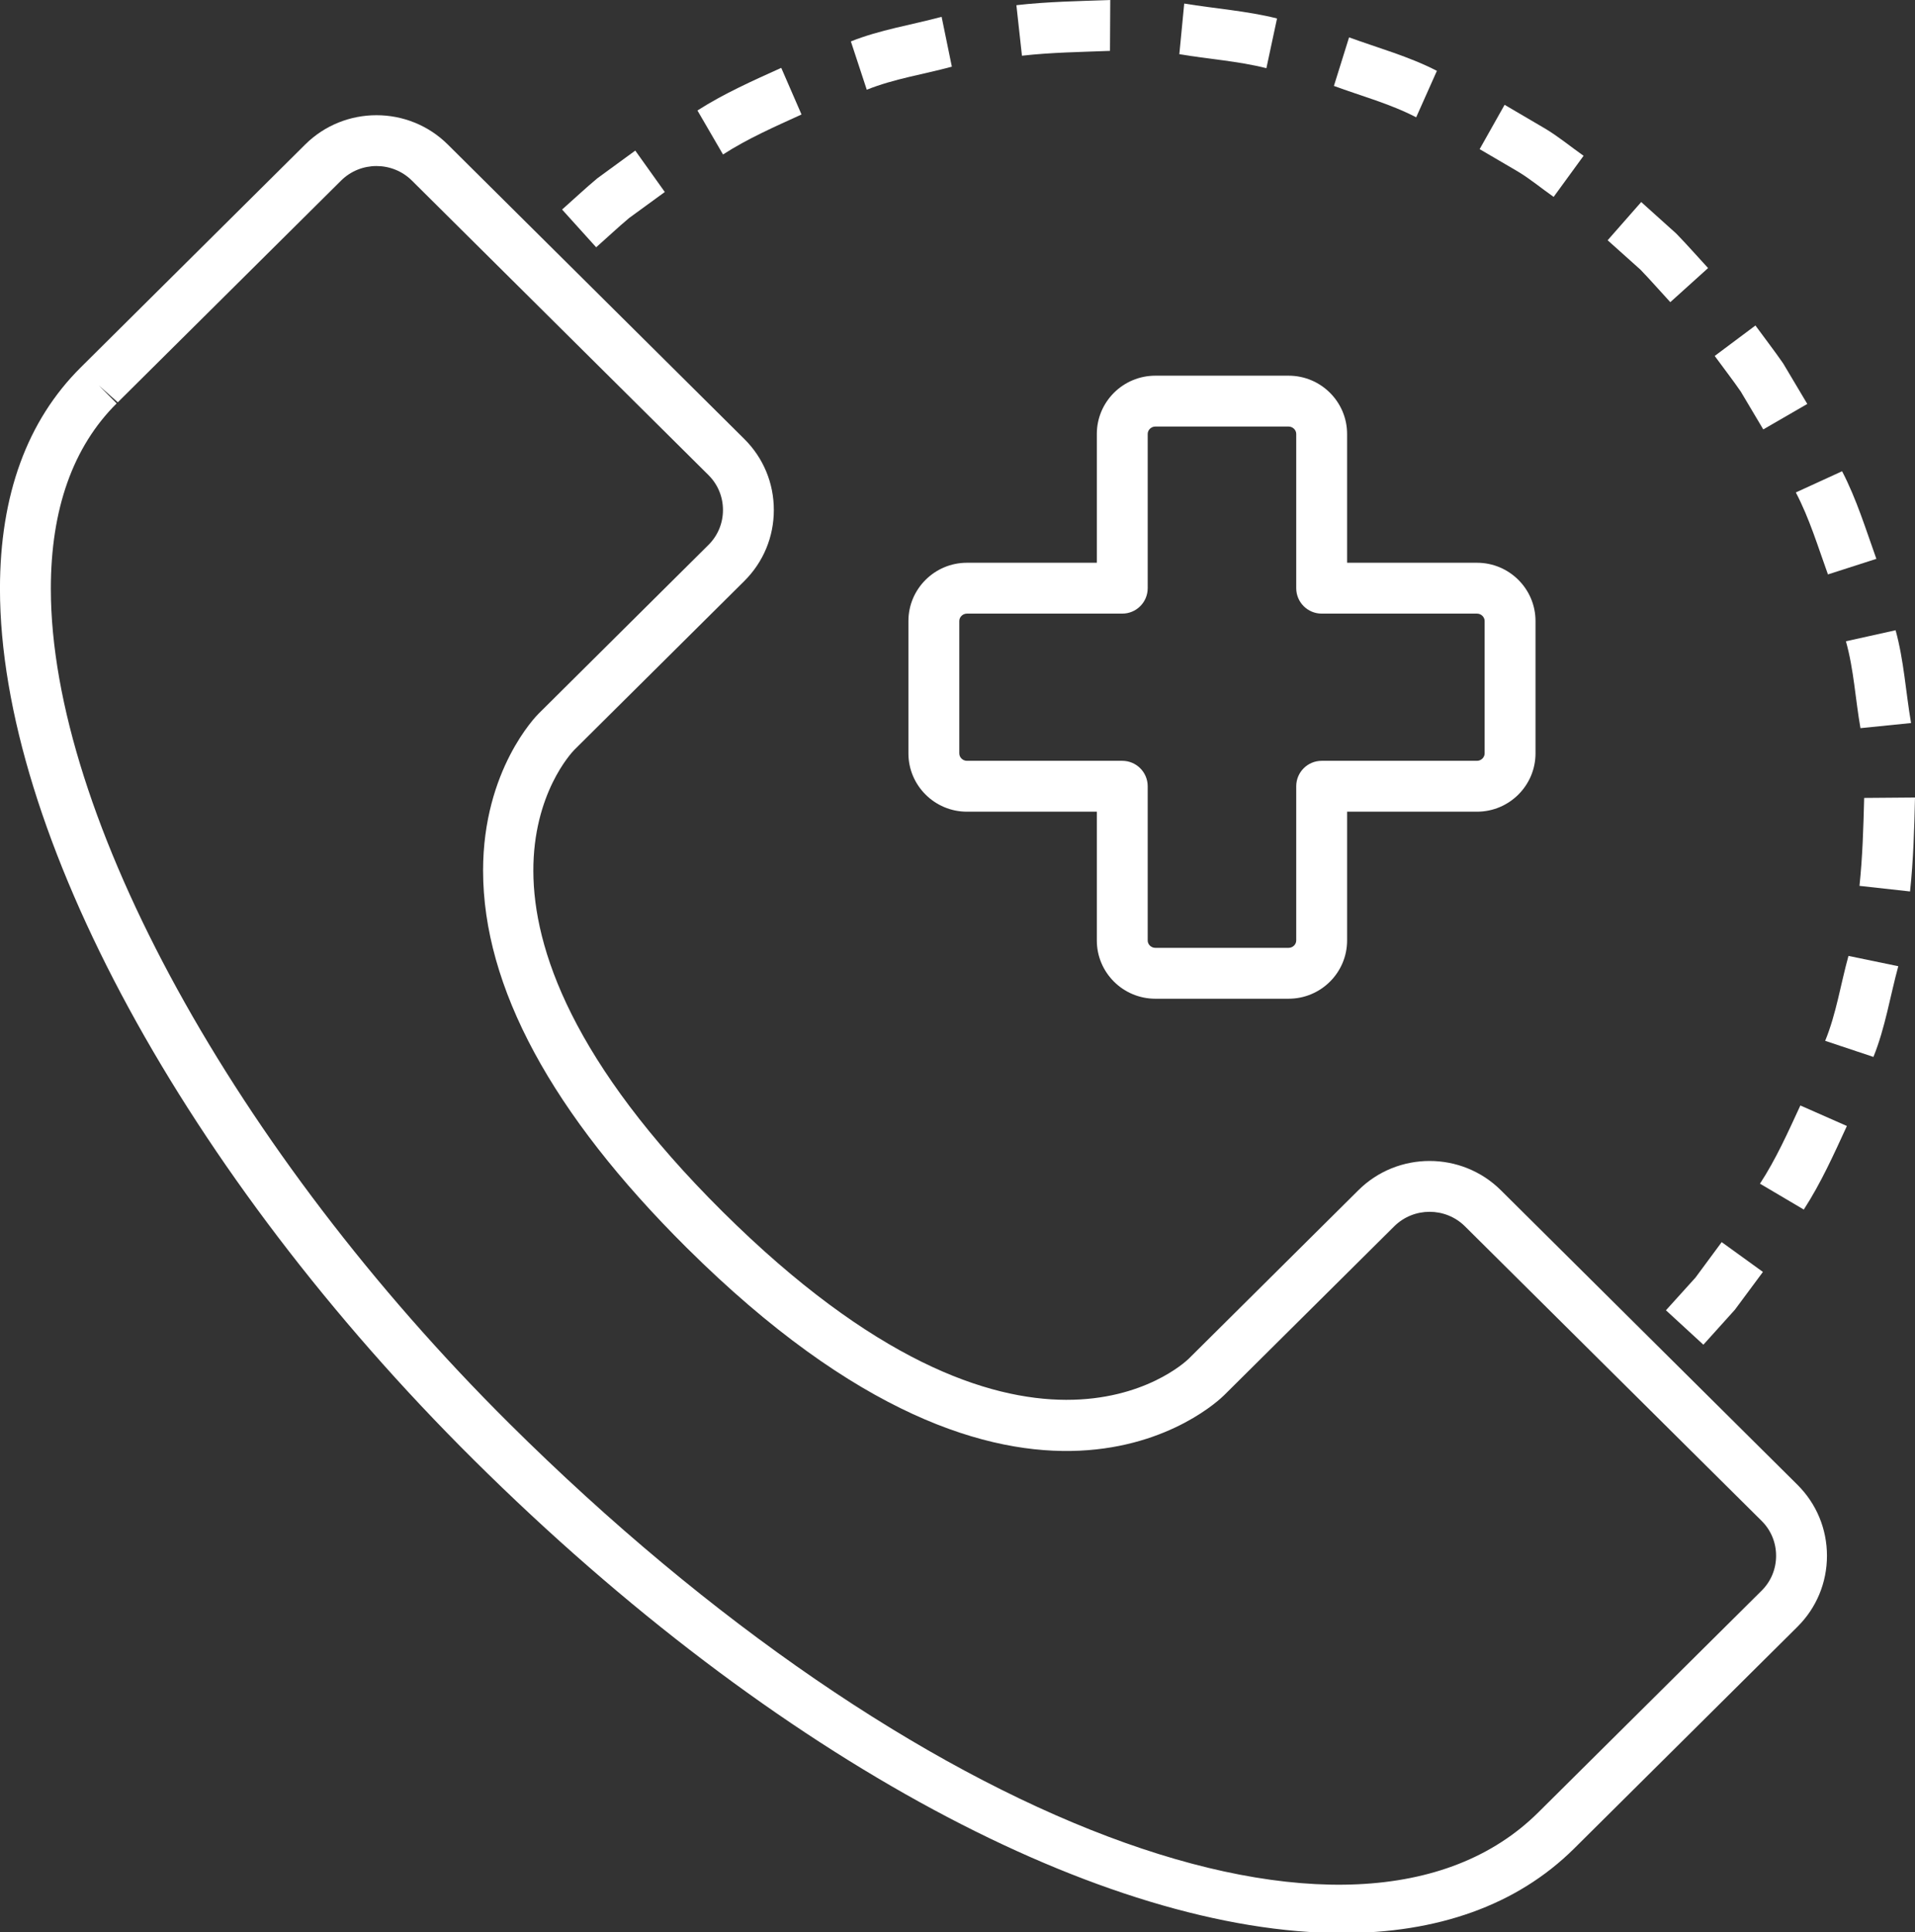 <?xml version="1.0" encoding="UTF-8" standalone="no"?> <svg xmlns:inkscape="http://www.inkscape.org/namespaces/inkscape" xmlns:sodipodi="http://sodipodi.sourceforge.net/DTD/sodipodi-0.dtd" xmlns="http://www.w3.org/2000/svg" xmlns:svg="http://www.w3.org/2000/svg" width="19.934mm" height="20.111mm" viewBox="0 0 19.934 20.111" version="1.1" id="svg13998" inkscape:version="1.2.1 (9c6d41e410, 2022-07-14)" sodipodi:docname="telefonkontakt.svg"><rect x="0" y="0" width="19.934" height="20.111" fill="#333333" stroke="none"/><defs id="defs13995"></defs><g inkscape:label="Layer 1" inkscape:groupmode="layer" id="layer1" transform="translate(-108.618,-107.455)"><g id="g8065" transform="matrix(0.353,0,0,-0.353,109.646,111.466)" style="fill:#ffffff"><path d="m 0,0 0.528,-0.532 c -1.288,-1.28 -1.941,-3.117 -1.941,-5.464 0,-6.693 5.434,-16.586 13.521,-24.616 11.942,-11.857 24.987,-16.784 30.342,-11.466 l 6.585,6.538 c 0.276,0.273 0.427,0.639 0.427,1.029 0,0.39 -0.151,0.755 -0.427,1.029 l -8.747,8.684 c -0.576,0.572 -1.512,0.572 -2.088,0 l -5.012,-4.976 c -0.232,-0.234 -5.853,-5.583 -15.847,4.342 -3.986,3.958 -6.008,7.702 -6.008,11.125 0,2.968 1.568,4.559 1.635,4.625 l 5.012,4.978 c 0.275,0.273 0.427,0.639 0.427,1.029 0,0.39 -0.152,0.755 -0.427,1.029 L 9.234,6.038 C 8.659,6.609 7.722,6.61 7.146,6.038 L 0.561,-0.5 Z m 36.675,-45.636 c -6.973,0 -16.658,5.057 -25.623,13.959 -8.484,8.423 -13.965,18.504 -13.965,25.681 0,2.761 0.802,4.957 2.385,6.528 0,0.001 0.001,0.001 0.002,0.002 l 6.615,6.569 c 1.159,1.15 3.043,1.15 4.202,0 l 8.746,-8.685 c 0.561,-0.557 0.87,-1.3 0.87,-2.093 0,-0.793 -0.309,-1.536 -0.87,-2.094 l -5.012,-4.977 c -0.184,-0.189 -4.499,-4.813 4.373,-13.621 8.88,-8.817 13.544,-4.526 13.738,-4.339 l 5.008,4.973 c 1.158,1.152 3.044,1.15 4.202,0 l 8.746,-8.685 c 0.56,-0.557 0.87,-1.301 0.87,-2.093 0,-0.793 -0.31,-1.537 -0.87,-2.093 l -6.585,-6.539 c -1.699,-1.687 -4.051,-2.493 -6.832,-2.493" style="fill:#ffffff;fill-opacity:1;fill-rule:nonzero;stroke:none" id="path8067"></path></g><g id="g8069" transform="matrix(0.353,0,0,-0.353,117.475,107.886)" style="fill:#ffffff"><path d="m 0,0 0.469,-1.425 c 0.807,0.325 1.673,0.452 2.509,0.68 L 2.676,0.725 C 1.784,0.485 0.862,0.344 0,0" style="fill:#ffffff;fill-opacity:1;fill-rule:evenodd;stroke:none" id="path8071"></path></g><g id="g8073" transform="matrix(0.353,0,0,-0.353,115.878,108.605)" style="fill:#ffffff"><path d="m 0,0 0.754,-1.297 c 0.731,0.471 1.526,0.819 2.315,1.179 L 2.471,1.257 C 1.628,0.875 0.781,0.5 0,0" style="fill:#ffffff;fill-opacity:1;fill-rule:evenodd;stroke:none" id="path8075"></path></g><g id="g8077" transform="matrix(0.353,0,0,-0.353,114.469,109.636)" style="fill:#ffffff"><path d="m 0,0 1.005,-1.113 c 0.326,0.287 0.641,0.586 0.973,0.864 L 3.029,0.517 2.158,1.738 1.038,0.92 C 0.683,0.624 0.346,0.306 0,0" style="fill:#ffffff;fill-opacity:1;fill-rule:evenodd;stroke:none" id="path8079"></path></g><g id="g8081" transform="matrix(0.353,0,0,-0.353,122.661,107.844)" style="fill:#ffffff"><path d="m 0,0 -0.447,-1.432 c 0.812,-0.299 1.655,-0.525 2.426,-0.925 l 0.611,1.37 C 1.765,-0.562 0.868,-0.316 0,0" style="fill:#ffffff;fill-opacity:1;fill-rule:evenodd;stroke:none" id="path8083"></path></g><g id="g8085" transform="matrix(0.353,0,0,-0.353,120.945,107.492)" style="fill:#ffffff"><path d="m 0,0 -0.144,-1.493 c 0.855,-0.145 1.727,-0.201 2.567,-0.413 l 0.314,1.467 C 1.839,-0.215 0.912,-0.15 0,0" style="fill:#ffffff;fill-opacity:1;fill-rule:evenodd;stroke:none" id="path8087"></path></g><g id="g8089" transform="matrix(0.353,0,0,-0.353,119.198,107.509)" style="fill:#ffffff"><path d="m 0,0 0.164,-1.49 c 0.86,0.098 1.731,0.109 2.596,0.143 l 0.008,1.5 C 1.846,0.119 0.917,0.105 0,0" style="fill:#ffffff;fill-opacity:1;fill-rule:evenodd;stroke:none" id="path8091"></path></g><g id="g8093" transform="matrix(0.353,0,0,-0.353,126.891,110.843)" style="fill:#ffffff"><path d="m 0,0 -1.201,-0.898 c 0.255,-0.351 0.522,-0.693 0.768,-1.049 l 0.664,-1.117 1.298,0.751 -0.71,1.193 C 0.557,-0.74 0.272,-0.374 0,0" style="fill:#ffffff;fill-opacity:1;fill-rule:evenodd;stroke:none" id="path8095"></path></g><g id="g8097" transform="matrix(0.353,0,0,-0.353,125.702,109.558)" style="fill:#ffffff"><path d="m 0,0 -0.99,-1.127 0.969,-0.868 c 0.301,-0.311 0.585,-0.64 0.879,-0.957 l 1.114,1.005 c -0.314,0.34 -0.618,0.689 -0.94,1.019 z" style="fill:#ffffff;fill-opacity:1;fill-rule:evenodd;stroke:none" id="path8099"></path></g><g id="g8101" transform="matrix(0.353,0,0,-0.353,124.28,108.546)" style="fill:#ffffff"><path d="m 0,0 -0.736,-1.307 1.122,-0.657 c 0.372,-0.223 0.705,-0.503 1.06,-0.751 l 0.883,1.212 C 1.951,-1.237 1.594,-0.94 1.197,-0.702 Z" style="fill:#ffffff;fill-opacity:1;fill-rule:evenodd;stroke:none" id="path8103"></path></g><g id="g8105" transform="matrix(0.353,0,0,-0.353,128.552,115.756)" style="fill:#ffffff"><path d="M 0,0 -1.499,-0.012 C -1.521,-0.876 -1.546,-1.745 -1.637,-2.605 L -0.146,-2.77 C -0.048,-1.851 -0.021,-0.923 0,0" style="fill:#ffffff;fill-opacity:1;fill-rule:evenodd;stroke:none" id="path8107"></path></g><g id="g8109" transform="matrix(0.353,0,0,-0.353,128.35,114.015)" style="fill:#ffffff"><path d="m 0,0 -1.465,-0.325 c 0.235,-0.836 0.278,-1.709 0.429,-2.562 l 1.492,0.151 C 0.299,-1.825 0.247,-0.894 0,0" style="fill:#ffffff;fill-opacity:1;fill-rule:evenodd;stroke:none" id="path8111"></path></g><g id="g8113" transform="matrix(0.353,0,0,-0.353,127.793,112.36)" style="fill:#ffffff"><path d="m 0,0 -1.364,-0.625 c 0.403,-0.77 0.653,-1.603 0.947,-2.417 l 1.428,0.459 C 0.699,-1.712 0.428,-0.824 0,0" style="fill:#ffffff;fill-opacity:1;fill-rule:evenodd;stroke:none" id="path8115"></path></g><g id="g8117" transform="matrix(0.353,0,0,-0.353,126.969,120.694)" style="fill:#ffffff"><path d="m 0,0 -1.216,0.879 -0.772,-1.045 -0.872,-0.965 1.104,-1.015 0.929,1.031 z" style="fill:#ffffff;fill-opacity:1;fill-rule:evenodd;stroke:none" id="path8119"></path></g><g id="g8121" transform="matrix(0.353,0,0,-0.353,127.843,119.175)" style="fill:#ffffff"><path d="m 0,0 -1.372,0.605 c -0.364,-0.787 -0.716,-1.579 -1.191,-2.306 l 1.292,-0.763 C -0.766,-1.686 -0.387,-0.84 0,0" style="fill:#ffffff;fill-opacity:1;fill-rule:evenodd;stroke:none" id="path8123"></path></g><g id="g8125" transform="matrix(0.353,0,0,-0.353,128.378,117.512)" style="fill:#ffffff"><path d="M 0,0 -1.469,0.304 C -1.7,-0.53 -1.827,-1.396 -2.156,-2.2 l 1.423,-0.475 C -0.385,-1.814 -0.243,-0.893 0,0" style="fill:#ffffff;fill-opacity:1;fill-rule:evenodd;stroke:none" id="path8127"></path></g><g id="g8129" transform="matrix(0.353,0,0,-0.353,118.683,113.842)" style="fill:#ffffff"><path d="m 0,0 c -0.122,0 -0.225,-0.1 -0.225,-0.218 v -3.903 c 0,-0.118 0.103,-0.219 0.225,-0.219 h 4.581 c 0.414,0 0.75,-0.336 0.75,-0.75 v -4.548 c 0,-0.118 0.103,-0.217 0.225,-0.217 h 3.93 c 0.122,0 0.225,0.099 0.225,0.217 v 4.548 c 0,0.414 0.336,0.75 0.75,0.75 h 4.581 c 0.122,0 0.225,0.101 0.225,0.219 v 3.903 C 15.267,-0.1 15.164,0 15.042,0 h -4.581 c -0.414,0 -0.75,0.336 -0.75,0.75 v 4.548 c 0,0.118 -0.103,0.218 -0.225,0.218 h -3.93 c -0.122,0 -0.225,-0.1 -0.225,-0.218 V 0.75 C 5.331,0.336 4.995,0 4.581,0 Z m 9.486,-11.355 h -3.93 c -0.952,0 -1.725,0.77 -1.725,1.717 V -5.84 H 0 c -0.951,0 -1.725,0.772 -1.725,1.719 v 3.903 C -1.725,0.729 -0.951,1.5 0,1.5 h 3.831 v 3.798 c 0,0.947 0.773,1.718 1.725,1.718 h 3.93 c 0.952,0 1.725,-0.771 1.725,-1.718 V 1.5 h 3.831 c 0.951,0 1.725,-0.771 1.725,-1.718 v -3.903 c 0,-0.947 -0.774,-1.719 -1.725,-1.719 h -3.831 v -3.798 c 0,-0.947 -0.773,-1.717 -1.725,-1.717" style="fill:#ffffff;fill-opacity:1;fill-rule:nonzero;stroke:none" id="path8131"></path></g></g></svg> 